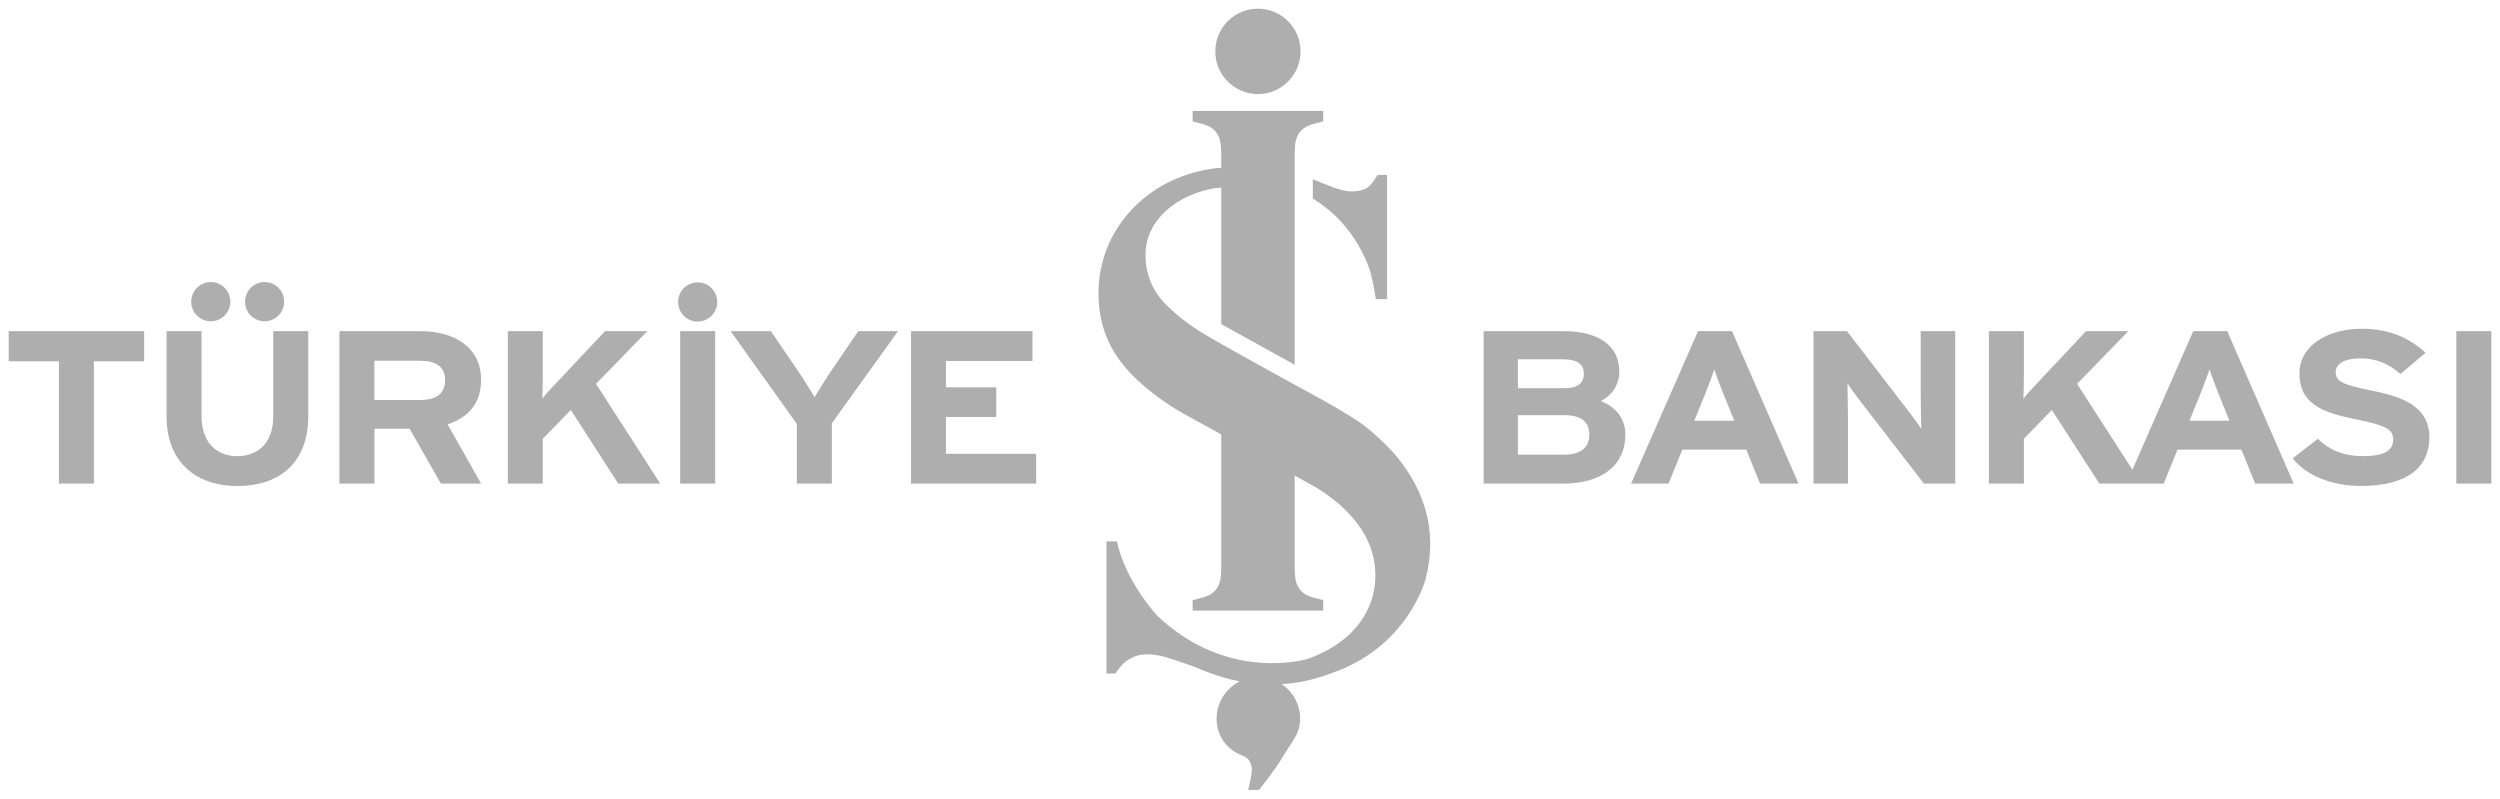 <svg width="144" height="46" viewBox="0 0 144 46" fill="none" xmlns="http://www.w3.org/2000/svg">
<path d="M91.545 25.044C91.545 25.737 91.085 26.187 90.108 26.187H87.43V23.915H90.108C91.085 23.916 91.545 24.294 91.545 25.044ZM91.23 21.534C91.23 22.023 90.927 22.362 90.094 22.362H87.432V20.694H89.99C90.871 20.694 91.23 20.982 91.23 21.534ZM93.619 25.021C93.619 24.056 93.015 23.416 92.208 23.102C92.872 22.752 93.273 22.148 93.273 21.395C93.273 19.891 92.036 19.074 90.079 19.074H85.457V27.856H90.035C92.194 27.856 93.619 26.865 93.619 25.021ZM99.896 24.233H97.591L98.24 22.637C98.442 22.125 98.641 21.598 98.742 21.27C98.846 21.598 99.045 22.125 99.247 22.637L99.896 24.233ZM103.595 27.856L99.765 19.074H97.808L93.952 27.856H96.109L96.902 25.899H100.587L101.378 27.856H103.595ZM112.621 27.856V19.074H110.633V22.789C110.633 23.278 110.662 24.381 110.662 24.709C110.532 24.483 110.198 24.043 109.955 23.717L106.385 19.074H104.458V27.856H106.443V23.993C106.443 23.504 106.414 22.399 106.414 22.073C106.543 22.299 106.874 22.739 107.119 23.064L110.818 27.855H112.619L112.621 27.856ZM139.932 25.197C139.932 23.291 138.162 22.814 136.563 22.487C134.967 22.16 134.535 21.985 134.535 21.432C134.535 21.044 134.893 20.643 135.974 20.643C136.896 20.643 137.613 20.969 138.262 21.545L139.714 20.318C138.765 19.451 137.613 18.935 136.045 18.935C134.057 18.935 132.447 19.914 132.447 21.509C132.447 23.239 133.743 23.754 135.598 24.13C137.5 24.507 137.845 24.756 137.845 25.321C137.845 25.984 137.284 26.274 136.088 26.274C135.123 26.274 134.217 25.983 133.512 25.271L132.058 26.399C132.822 27.377 134.289 27.992 135.974 27.992C138.722 27.994 139.932 26.865 139.932 25.197ZM143.5 19.075H141.485V27.856H143.5V19.075ZM127.77 22.637C127.568 22.125 127.366 21.598 127.265 21.27C127.164 21.598 126.963 22.125 126.763 22.637L126.114 24.233H128.417L127.77 22.637ZM123.341 27.856H122.473H120.922L118.188 23.617L116.576 25.272V27.856H114.561V19.074H116.576V21.571C116.576 21.898 116.56 22.688 116.547 22.966C116.691 22.763 117.065 22.363 117.338 22.074L120.16 19.074H122.591L119.641 22.11L122.826 27.056L126.332 19.074H128.289L132.117 27.856H129.899L129.106 25.899H125.421L124.63 27.856H123.341ZM39.059 17.393C39.059 16.77 39.563 16.264 40.187 16.264C40.809 16.264 41.313 16.77 41.313 17.393C41.313 18.016 40.809 18.522 40.187 18.522C39.563 18.523 39.059 18.017 39.059 17.393ZM17.756 23.98V19.074H15.739V24.005C15.739 25.409 14.947 26.275 13.668 26.275C12.388 26.275 11.609 25.386 11.609 23.98V19.074H9.596V24.005C9.596 26.563 11.236 27.993 13.669 27.993C16.229 27.995 17.756 26.526 17.756 23.98ZM11.014 17.378C11.014 16.753 11.519 16.246 12.142 16.246C12.762 16.246 13.268 16.753 13.268 17.378C13.268 17.999 12.762 18.505 12.142 18.505C11.519 18.506 11.014 18 11.014 17.378ZM14.115 17.378C14.115 16.753 14.617 16.246 15.241 16.246C15.863 16.246 16.366 16.753 16.366 17.378C16.366 17.999 15.863 18.505 15.241 18.505C14.617 18.506 14.115 18 14.115 17.378ZM59.684 27.856V26.138H54.488V24.019H57.383V22.312H54.488V20.793H59.47V19.074H52.475V27.855H59.684V27.856ZM51.726 19.075H49.438L48.013 21.159C47.639 21.71 47.108 22.55 46.92 22.877C46.733 22.55 46.187 21.685 45.825 21.159L44.401 19.075H42.084L45.899 24.42V27.856H47.914V24.381L51.726 19.075ZM38.03 27.856L34.332 22.11L37.282 19.075H34.849L32.029 22.073C31.756 22.363 31.381 22.764 31.237 22.966C31.25 22.688 31.266 21.898 31.266 21.572V19.075H29.25V27.856H31.266V25.272L32.879 23.617L35.612 27.856H38.03ZM25.639 21.896C25.639 22.662 25.135 23.039 24.2 23.039H21.564V20.78H24.2C25.092 20.78 25.639 21.106 25.639 21.896ZM27.711 27.856L25.783 24.443C27.063 24.006 27.711 23.177 27.711 21.86C27.711 19.991 26.141 19.075 24.243 19.075H19.55V27.856H21.566V24.696H23.595L25.394 27.856H27.711ZM8.303 20.807V19.075H0.5V20.807H3.394V27.856H5.409V20.807H8.303ZM41.194 19.075H39.178V27.856H41.194V19.075ZM67.062 37.832C67.331 37.895 68.676 38.361 68.676 38.361C69.667 38.778 70.492 39.077 71.412 39.244C70.621 39.637 70.075 40.456 70.075 41.403C70.075 42.422 70.707 43.215 71.595 43.531C71.947 43.703 71.99 43.83 72.091 44.145C72.177 44.414 71.897 45.5 71.897 45.5H72.519C72.519 45.5 72.923 45.001 73.488 44.217C73.736 43.876 74.115 43.187 74.341 42.882C74.643 42.436 74.888 42.012 74.888 41.404C74.888 40.571 74.465 39.837 73.827 39.402C73.973 39.398 74.007 39.39 74.007 39.39C75.398 39.308 76.687 38.776 76.687 38.776C81.104 37.273 82.112 33.365 82.112 33.365C82.285 32.703 82.382 32.007 82.382 31.289C82.382 28.914 81.127 26.775 79.491 25.303C79.491 25.303 78.986 24.814 78.569 24.508C77.71 23.837 74.956 22.366 74.956 22.366C74.956 22.366 70.329 19.847 69.163 19.117C67.999 18.387 67.449 17.812 67.449 17.812C66.556 17.047 65.981 16.006 65.981 14.686C65.981 12.633 67.83 11.199 69.985 10.836C69.985 10.836 70.133 10.819 70.343 10.807V18.669L74.571 21.008V8.85C74.604 8.536 74.459 7.463 75.598 7.157L76.218 6.993V6.39H68.696V6.993L69.288 7.15C70.459 7.447 70.309 8.534 70.343 8.851V9.662C70.168 9.675 69.982 9.687 69.817 9.719C66.032 10.255 63.273 13.251 63.273 16.872C63.273 19.569 64.552 21.257 66.59 22.791C67.648 23.588 68.367 23.931 69.643 24.633L70.344 25.023V32.708C70.311 33.027 70.457 34.097 69.318 34.403L68.696 34.57V35.171H76.218V34.57L75.626 34.413C74.455 34.114 74.605 33.028 74.573 32.707L74.571 27.387L75.393 27.85C75.393 27.85 77.871 29.058 78.824 31.245C79.782 33.433 79.157 36.57 75.342 37.946C75.342 37.946 70.801 39.361 66.685 35.495C66.685 35.495 65.265 34.003 64.565 31.998C64.455 31.686 64.328 31.183 64.328 31.183H63.733V38.796H64.238C64.238 38.796 64.541 38.353 64.803 38.139C64.873 38.081 64.924 38.04 64.988 38.001C65.321 37.798 65.798 37.536 66.975 37.805L67.062 37.832ZM79.896 10.424V10.073H79.351L79.063 10.511C78.801 10.846 78.564 10.966 78.059 11.02C77.475 11.086 76.725 10.767 76.725 10.767L75.619 10.324V11.444C76.098 11.714 76.313 11.932 76.547 12.104C76.838 12.321 77.295 12.768 77.832 13.491C78.369 14.216 78.762 15.135 78.891 15.526C78.986 15.811 79.112 16.413 79.172 16.761L79.247 17.229H79.896L79.896 10.424ZM70.002 2.96C70.002 4.317 71.101 5.419 72.455 5.419C73.811 5.419 74.912 4.317 74.912 2.96C74.912 1.601 73.811 0.5 72.455 0.5C71.101 0.5 70.002 1.601 70.002 2.96Z" fill="black" fill-opacity="0.32"/>
</svg>
